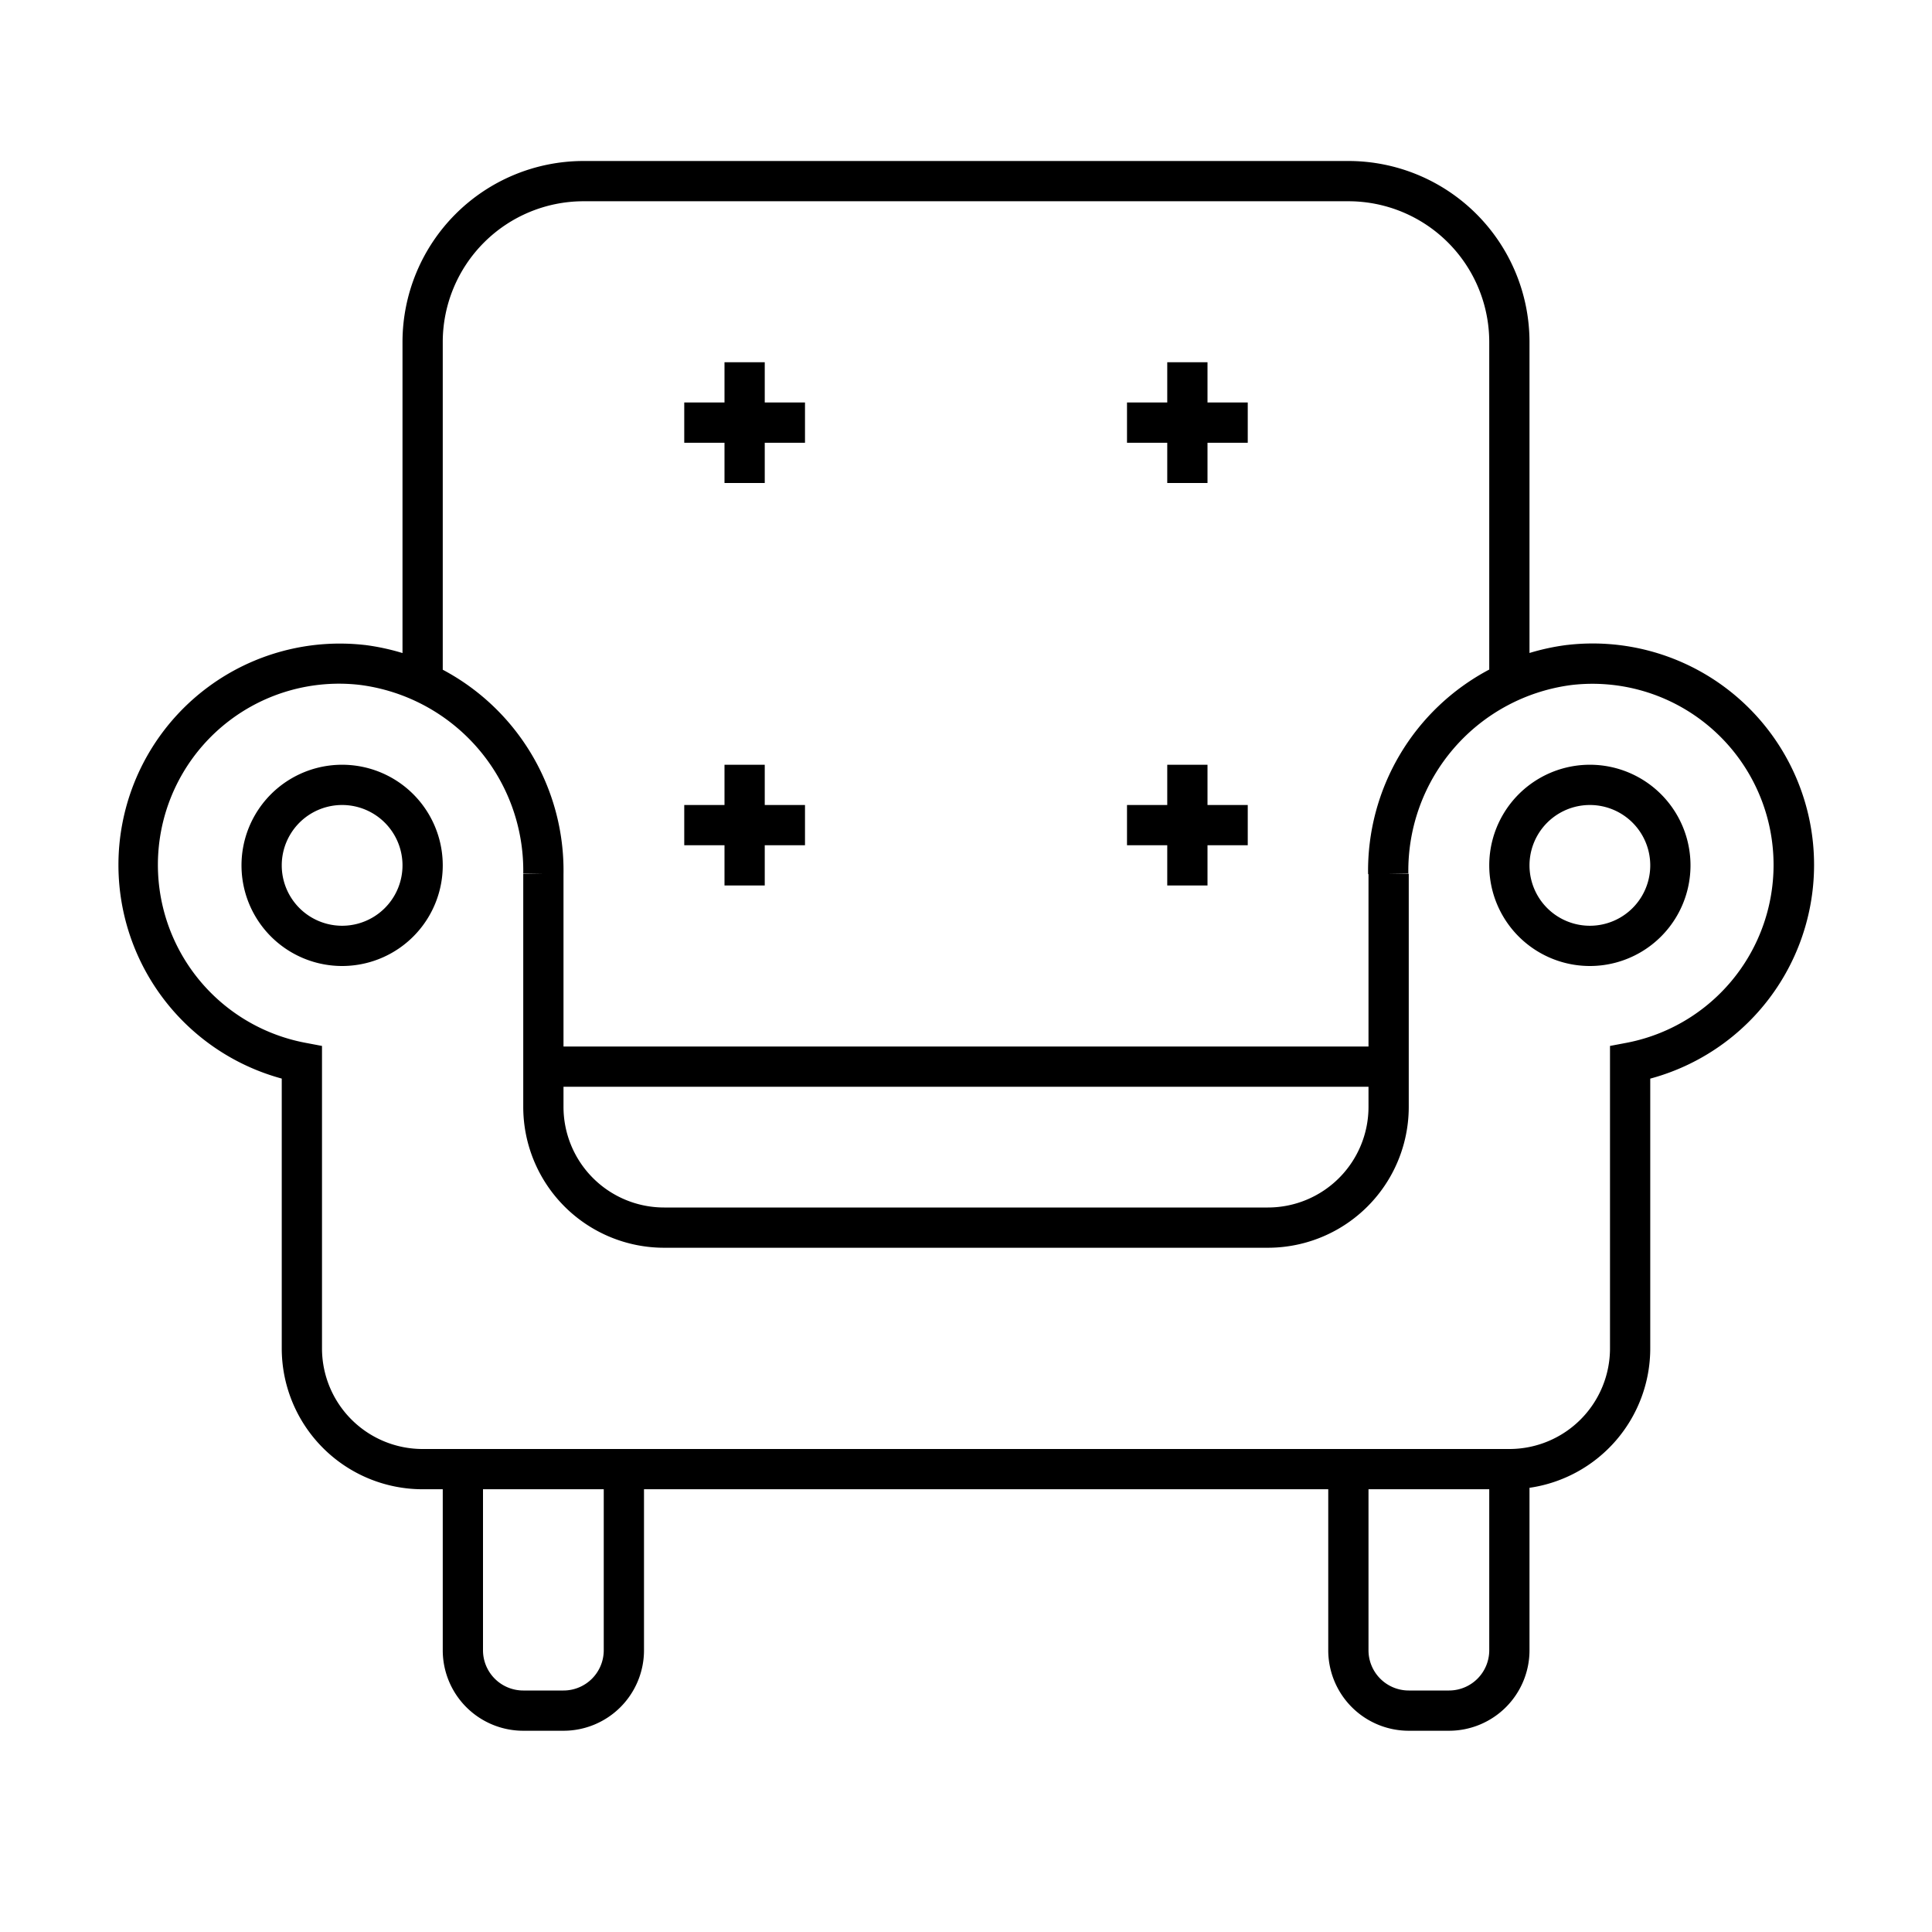 <svg width="48" height="48" viewBox="0 0 48 48" fill="none" xmlns="http://www.w3.org/2000/svg"><path fill-rule="evenodd" clip-rule="evenodd" d="M14.5 4A4.5 4.5 0 0 0 10 8.5v7.725a5.655 5.655 0 0 0-.937-.201h-.006A5.5 5.5 0 0 0 7 26.797V33.5a3.5 3.5 0 0 0 3.5 3.5h.5v4a2 2 0 0 0 2 2h1a2 2 0 0 0 2-2v-4h17v4a2 2 0 0 0 2 2h1a2 2 0 0 0 2-2v-4.036a3.5 3.5 0 0 0 3-3.464v-6.702a5.5 5.5 0 0 0-2.057-10.775h-.005c-.32.04-.633.108-.938.2V8.5A4.5 4.5 0 0 0 33.5 4h-19ZM37 16.635V8.5A3.5 3.5 0 0 0 33.5 5h-19A3.5 3.5 0 0 0 11 8.5v8.139a5.649 5.649 0 0 1 3 5.079V26h20v-4.282h-.01A5.65 5.65 0 0 1 37 16.635Zm-2.51 5.075H35v5.79a3.5 3.5 0 0 1-3.5 3.5h-15a3.5 3.5 0 0 1-3.5-3.5v-5.79h.5l-.5-.008a4.65 4.65 0 0 0-4.06-4.686 4.5 4.5 0 0 0-1.347 8.893l.407.077V33.5a2.5 2.5 0 0 0 2.5 2.5h27a2.5 2.5 0 0 0 2.5-2.5V25.986l.407-.077a4.5 4.5 0 0 0-1.347-8.892 4.65 4.65 0 0 0-4.07 4.685l-.5.008ZM37 37h-3v4a1 1 0 0 0 1 1h1a1 1 0 0 0 1-1v-4Zm-22 0h-3v4a1 1 0 0 0 1 1h1a1 1 0 0 0 1-1v-4Zm3-28v1h-1v1h1v1h1v-1h1v-1h-1V9h-1ZM8.5 20a1.5 1.5 0 1 0 0 3 1.5 1.5 0 0 0 0-3ZM6 21.5a2.5 2.5 0 1 1 5 0 2.5 2.5 0 0 1-5 0Zm32 0a1.5 1.5 0 1 1 3 0 1.5 1.5 0 0 1-3 0Zm1.5-2.5a2.5 2.5 0 1 0 0 5 2.5 2.5 0 0 0 0-5ZM34 27H14v.5a2.5 2.5 0 0 0 2.5 2.5h15a2.5 2.5 0 0 0 2.5-2.5V27Zm-16-8v1h-1v1h1v1h1v-1h1v-1h-1v-1h-1ZM29 9v1h-1v1h1v1h1v-1h1v-1h-1V9h-1Zm0 10v1h-1v1h1v1h1v-1h1v-1h-1v-1h-1Z" fill="#000"/></svg>